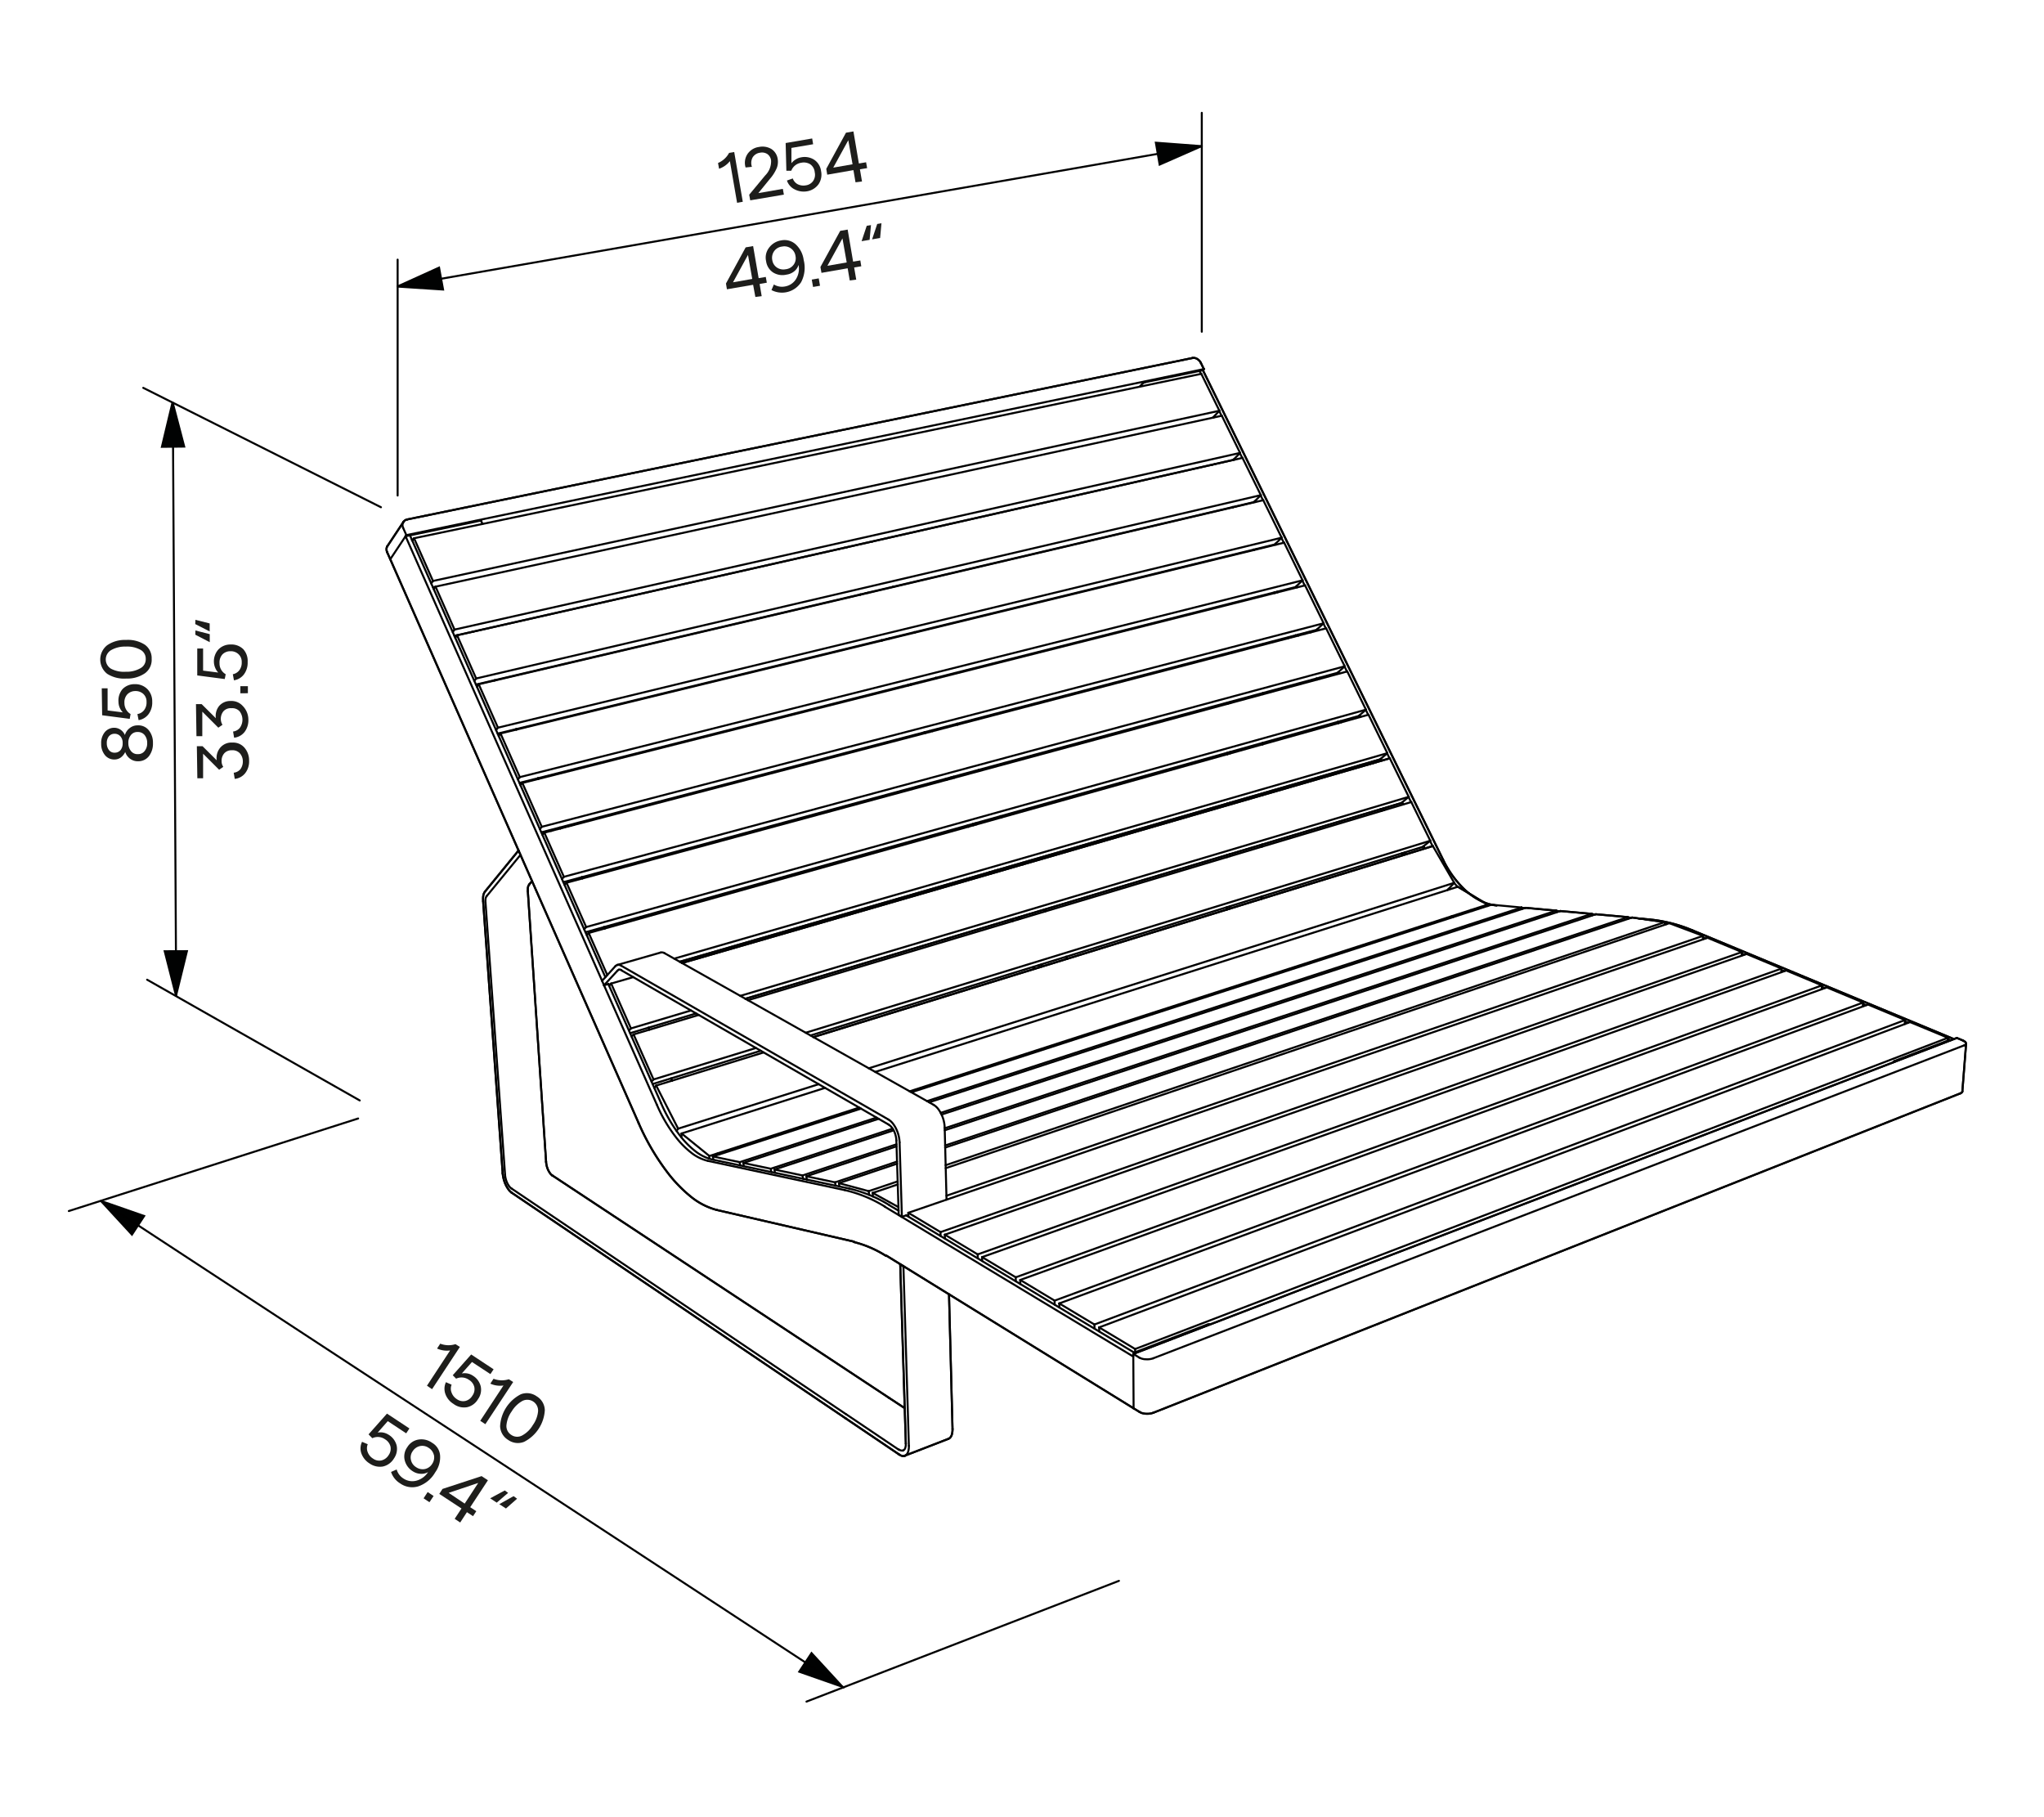 <svg id="Vrstva_1" data-name="Vrstva 1" xmlns="http://www.w3.org/2000/svg" viewBox="0 0 255.12 226.77">
  <defs>
    <style>
      .cls-1 {
        fill: none;
        stroke: #010101;
        stroke-linecap: round;
        stroke-linejoin: round;
      }

      .cls-1, .cls-2 {
        stroke-width: 0.25px;
      }

      .cls-2 {
        fill: #010202;
        stroke: #010202;
        stroke-miterlimit: 10;
      }

      .cls-3 {
        fill: #1d1d1b;
      }
    </style>
  </defs>
  <line class="cls-1" x1="21.57" y1="50.41" x2="21.99" y2="124.2"/>
  <path class="cls-1" d="M49.63,32.4q0,14.72,0,29.44"/>
  <path class="cls-1" d="M150,14.08V41.4"/>
  <path class="cls-1" d="M17.88,48.4,47.55,63.3"/>
  <path class="cls-1" d="M100.66,212.35l39-15.07"/>
  <path class="cls-1" d="M18.36,122.26,44.9,137.33"/>
  <path class="cls-1" d="M8.59,151.13,44.7,139.58"/>
  <path class="cls-1" d="M49.64,35.73,150,18.24"/>
  <polyline class="cls-2" points="49.59 35.76 54.8 33.4 55.3 36.13 49.59 35.76"/>
  <polyline class="cls-2" points="149.97 18.24 144.74 20.54 144.27 17.81 149.97 18.24"/>
  <polyline class="cls-2" points="21.54 50.19 22.99 55.73 20.21 55.76 21.54 50.19"/>
  <polyline class="cls-2" points="21.97 124.25 20.56 118.71 23.33 118.7 21.97 124.25"/>
  <polyline class="cls-2" points="12.6 149.87 17.99 151.75 16.47 154.07 12.6 149.87"/>
  <polyline class="cls-2" points="105.16 210.51 99.76 208.62 101.29 206.3 105.16 210.51"/>
  <g>
    <g>
      <path class="cls-3" d="M92,25.31l-.9-5.2a2.93,2.93,0,0,1-1.35.95l-.13-.72A2.79,2.79,0,0,0,91,19.08l.64-.11,1.07,6.21Z"/>
      <path class="cls-3" d="M93.64,25l-.13-.7,2-2.41A2.47,2.47,0,0,0,96.24,20a1.15,1.15,0,0,0-.47-.78,1.23,1.23,0,0,0-.92-.16,1.27,1.27,0,0,0-.92.6,1.47,1.47,0,0,0-.08,1.16l-.79.08a2,2,0,0,1,.23-1.67,2.06,2.06,0,0,1,1.44-.89,2.18,2.18,0,0,1,1.56.26,1.79,1.79,0,0,1,.78,1.26A2.13,2.13,0,0,1,96.94,21a5.1,5.1,0,0,1-.85,1.33L94.65,24.1l3.06-.53.13.72Z"/>
      <path class="cls-3" d="M100.8,23.86a2.45,2.45,0,0,1-1.58-.21,1.89,1.89,0,0,1-1-1.12l.73-.26a1.3,1.3,0,0,0,.63.73,1.61,1.61,0,0,0,1,.13,1.32,1.32,0,0,0,.92-.56,1.38,1.38,0,0,0,.19-1.07,1.36,1.36,0,0,0-.56-1,1.53,1.53,0,0,0-1.12-.19,1.57,1.57,0,0,0-1.25,1l-.61,0-.09-3.46,3.31-.57.12.72-2.71.46,0,1.91a1.86,1.86,0,0,1,.53-.47,1.82,1.82,0,0,1,.66-.26,2.2,2.2,0,0,1,1.66.3,2,2,0,0,1,.85,1.41,2.14,2.14,0,0,1-.32,1.65A2.21,2.21,0,0,1,100.8,23.86Z"/>
      <path class="cls-3" d="M106.78,22.75l-.26-1.52-3.27.57-.12-.73,2.46-4.51.93-.16.68,4,.9-.15.13.73-.9.15.26,1.52ZM104,20.92l2.41-.42-.53-3Z"/>
    </g>
    <g>
      <path class="cls-3" d="M94.28,37.06,94,35.54l-3.27.56-.12-.72,2.46-4.51.93-.16.69,4,.89-.15.13.72-.9.16.26,1.52Zm-2.79-1.83,2.4-.42-.53-3Z"/>
      <path class="cls-3" d="M98.17,34.27A2.19,2.19,0,0,1,96.49,34a2,2,0,0,1-.87-1.41A2,2,0,0,1,96,30.9,2.32,2.32,0,0,1,97.5,30a2.07,2.07,0,0,1,1.81.49,3.2,3.2,0,0,1,1,1.95A3.89,3.89,0,0,1,100,35.2a2.84,2.84,0,0,1-3.71,1l.3-.7a1.94,1.94,0,0,0,1.38.25,2,2,0,0,0,1.38-.92,2.45,2.45,0,0,0,.32-1.77,1.61,1.61,0,0,1-.53.79A1.9,1.9,0,0,1,98.17,34.27ZM98.71,31a1.37,1.37,0,0,0-1.09-.23,1.39,1.39,0,0,0-1,.58,1.44,1.44,0,0,0-.23,1.1,1.36,1.36,0,0,0,.57.93,1.44,1.44,0,0,0,1.1.22,1.4,1.4,0,0,0,1-.57,1.35,1.35,0,0,0,.23-1.08A1.38,1.38,0,0,0,98.71,31Z"/>
      <path class="cls-3" d="M101.32,34.89l.87-.15.16.92-.87.15Z"/>
      <path class="cls-3" d="M106.06,35l-.26-1.52-3.27.57-.13-.73,2.47-4.51.93-.16.68,4,.9-.15.12.73-.89.15.26,1.52Zm-2.79-1.83,2.41-.42-.53-3Z"/>
      <path class="cls-3" d="M108.71,28.09l-.17,1.84-1,.17.64-1.92Zm1.31-.23-.17,1.84-1,.17.64-1.92Z"/>
    </g>
  </g>
  <g>
    <g>
      <path class="cls-3" d="M53.29,172.93l2.89-4.4a3,3,0,0,1-1.63-.24l.4-.61a2.82,2.82,0,0,0,1.9.06l.55.35-3.47,5.27Z"/>
      <path class="cls-3" d="M56.59,175.19a2.38,2.38,0,0,1-1-1.23,1.93,1.93,0,0,1,.07-1.47l.71.31a1.28,1.28,0,0,0,0,1,1.6,1.6,0,0,0,.66.81,1.33,1.33,0,0,0,1.06.22,1.4,1.4,0,0,0,.87-.66,1.36,1.36,0,0,0,.24-1.08,1.43,1.43,0,0,0-.68-.9,1.59,1.59,0,0,0-1.59-.14l-.42-.43,2.3-2.59,2.8,1.85-.4.6-2.3-1.51-1.27,1.43a1.89,1.89,0,0,1,.71,0,1.77,1.77,0,0,1,.66.27A2.16,2.16,0,0,1,60,173a2,2,0,0,1-.34,1.61,2.09,2.09,0,0,1-1.36,1A2.19,2.19,0,0,1,56.59,175.19Z"/>
      <path class="cls-3" d="M59.94,177.31l2.9-4.41a2.9,2.9,0,0,1-1.64-.23l.4-.61a2.84,2.84,0,0,0,1.91.06l.54.35-3.47,5.26Z"/>
      <path class="cls-3" d="M63.42,179.69a2.08,2.08,0,0,1-1-1.71A4.76,4.76,0,0,1,65,174a2.1,2.1,0,0,1,2,.26A2.07,2.07,0,0,1,68,176a4.74,4.74,0,0,1-2.58,3.93A2.09,2.09,0,0,1,63.42,179.69Zm.4-.62a1.29,1.29,0,0,0,1.33.08,3.43,3.43,0,0,0,1.35-1.3,3.51,3.51,0,0,0,.66-1.74,1.35,1.35,0,0,0-1.94-1.29,3.61,3.61,0,0,0-1.35,1.31,3.51,3.51,0,0,0-.66,1.74A1.3,1.3,0,0,0,63.82,179.07Z"/>
    </g>
    <g>
      <path class="cls-3" d="M46.11,182.62a2.43,2.43,0,0,1-1-1.23,1.86,1.86,0,0,1,.08-1.46l.71.3a1.31,1.31,0,0,0,0,1,1.59,1.59,0,0,0,.67.8,1.32,1.32,0,0,0,1.05.22,1.46,1.46,0,0,0,.88-.65,1.38,1.38,0,0,0,.24-1.08,1.48,1.48,0,0,0-.69-.91,1.57,1.57,0,0,0-1.58-.13L46,179l2.3-2.59,2.8,1.85-.4.61-2.3-1.52-1.26,1.43a1.89,1.89,0,0,1,.71,0,2,2,0,0,1,.66.27,2.2,2.2,0,0,1,1,1.35,2.08,2.08,0,0,1-.34,1.61,2.15,2.15,0,0,1-1.37,1A2.25,2.25,0,0,1,46.11,182.62Z"/>
      <path class="cls-3" d="M51.51,183.6a2.25,2.25,0,0,1-1-1.38,2,2,0,0,1,.33-1.63,2,2,0,0,1,1.39-.94,2.28,2.28,0,0,1,1.7.4,2,2,0,0,1,1,1.59,3.2,3.2,0,0,1-.61,2.1,3.86,3.86,0,0,1-2.12,1.75,2.61,2.61,0,0,1-2.27-.38,2.64,2.64,0,0,1-1.12-1.42l.7-.31a1.94,1.94,0,0,0,.83,1.12,2,2,0,0,0,1.63.28,2.51,2.51,0,0,0,1.46-1.07,1.65,1.65,0,0,1-.94.21A1.92,1.92,0,0,1,51.51,183.6Zm2.65-2a1.44,1.44,0,0,0-.65-.91,1.39,1.39,0,0,0-1.09-.23,1.46,1.46,0,0,0-.91.64,1.33,1.33,0,0,0-.22,1.08,1.4,1.4,0,0,0,.64.91,1.45,1.45,0,0,0,1.09.24,1.42,1.42,0,0,0,.91-.63A1.46,1.46,0,0,0,54.16,181.56Z"/>
      <path class="cls-3" d="M53.38,186.2l.74.49-.52.78-.73-.49Z"/>
      <path class="cls-3" d="M56.75,189.54l.85-1.29-2.77-1.82.4-.62,4.88-1.6.79.52-2.21,3.36.76.5-.41.62-.76-.5L57.44,190ZM56,186.3l2,1.34,1.69-2.58Z"/>
      <path class="cls-3" d="M63.42,186.3,62,187.52l-.82-.54L63,186Zm1.12.73-1.39,1.22-.83-.54,1.78-1Z"/>
    </g>
  </g>
  <path class="cls-1" d="M12.6,149.88l92.7,60.71"/>
  <g>
    <path class="cls-3" d="M19.09,92.72a2.55,2.55,0,0,1-.49,1.63,1.67,1.67,0,0,1-1.36.65,1.58,1.58,0,0,1-1-.31,1.64,1.64,0,0,1-.61-.85,1.74,1.74,0,0,1-.54.68,1.32,1.32,0,0,1-.77.26,1.48,1.48,0,0,1-1.21-.53,2.17,2.17,0,0,1-.48-1.44,2.11,2.11,0,0,1,.44-1.43,1.52,1.52,0,0,1,1.19-.56,1.43,1.43,0,0,1,.78.24,1.5,1.5,0,0,1,.55.67,1.68,1.68,0,0,1,.6-.87,1.55,1.55,0,0,1,1-.34,1.66,1.66,0,0,1,1.37.6A2.42,2.42,0,0,1,19.09,92.72Zm-3.78,0a1.21,1.21,0,0,0-.28-.83.94.94,0,0,0-.72-.32.9.9,0,0,0-.72.32,1.3,1.3,0,0,0-.26.86,1.35,1.35,0,0,0,.29.88.86.86,0,0,0,.72.3.92.92,0,0,0,.72-.34A1.32,1.32,0,0,0,15.31,92.77Zm3.06,0a1.53,1.53,0,0,0-.33-1,1.07,1.07,0,0,0-.87-.37,1,1,0,0,0-.84.39,1.48,1.48,0,0,0-.31,1,1.54,1.54,0,0,0,.34,1,1,1,0,0,0,.86.37,1,1,0,0,0,.84-.4A1.49,1.49,0,0,0,18.37,92.73Z"/>
    <path class="cls-3" d="M19,87.58a2.43,2.43,0,0,1-.45,1.53,1.94,1.94,0,0,1-1.25.76l-.15-.76A1.29,1.29,0,0,0,18,88.6a1.56,1.56,0,0,0,.29-1,1.29,1.29,0,0,0-.4-1,1.41,1.41,0,0,0-1-.36,1.37,1.37,0,0,0-1,.41,1.45,1.45,0,0,0-.36,1.08,1.58,1.58,0,0,0,.77,1.38l-.11.6-3.44-.45-.05-3.36h.73l0,2.76,1.9.24a1.9,1.9,0,0,1-.39-.59,1.8,1.8,0,0,1-.15-.7A2.19,2.19,0,0,1,15.29,86a2.06,2.06,0,0,1,1.53-.62A2.13,2.13,0,0,1,18.4,86,2.17,2.17,0,0,1,19,87.58Z"/>
    <path class="cls-3" d="M18.93,82.22a2.07,2.07,0,0,1-.84,1.8,3.89,3.89,0,0,1-2.34.66,3.94,3.94,0,0,1-2.37-.59,2.27,2.27,0,0,1,0-3.57,3.87,3.87,0,0,1,2.34-.66,3.89,3.89,0,0,1,2.35.59A2.06,2.06,0,0,1,18.93,82.22Zm-.74,0a1.25,1.25,0,0,0-.68-1.14,3.42,3.42,0,0,0-1.82-.39,3.47,3.47,0,0,0-1.82.44,1.35,1.35,0,0,0,0,2.33,3.47,3.47,0,0,0,1.83.37,3.43,3.43,0,0,0,1.81-.43A1.26,1.26,0,0,0,18.19,82.23Z"/>
  </g>
  <g>
    <path class="cls-3" d="M31.09,94.93a2.37,2.37,0,0,1-.48,1.55,1.9,1.9,0,0,1-1.31.72l-.13-.77A1.27,1.27,0,0,0,30,96a1.62,1.62,0,0,0,.31-1,1.5,1.5,0,0,0-.38-1,1.23,1.23,0,0,0-1-.37,1.2,1.2,0,0,0-.94.38,1.41,1.41,0,0,0-.33,1,1.22,1.22,0,0,0,.21.69l-.52.36-2-2,0,3.06h-.72l-.06-4h.71l1.77,1.76a2,2,0,0,1,.41-1.54A1.82,1.82,0,0,1,29,92.67a1.86,1.86,0,0,1,1.48.6A2.41,2.41,0,0,1,31.09,94.93Z"/>
    <path class="cls-3" d="M31,89.79a2.42,2.42,0,0,1-.47,1.55,1.9,1.9,0,0,1-1.31.72l-.13-.77a1.27,1.27,0,0,0,.86-.48,1.73,1.73,0,0,0-.06-2.06,1.24,1.24,0,0,0-1-.37,1.22,1.22,0,0,0-1,.38,1.5,1.5,0,0,0-.33,1,1.4,1.4,0,0,0,.21.69l-.52.36-2-2,0,3.06h-.73l-.06-4h.71l1.77,1.76a2,2,0,0,1,.41-1.53,1.83,1.83,0,0,1,1.44-.62,1.88,1.88,0,0,1,1.49.6A2.43,2.43,0,0,1,31,89.79Z"/>
    <path class="cls-3" d="M30,86.52l0-.89h.94v.88Z"/>
    <path class="cls-3" d="M30.91,82.61a2.43,2.43,0,0,1-.45,1.53,1.93,1.93,0,0,1-1.26.76l-.14-.76a1.32,1.32,0,0,0,.82-.51,1.56,1.56,0,0,0,.29-1,1.29,1.29,0,0,0-.41-1,1.38,1.38,0,0,0-1-.36,1.36,1.36,0,0,0-1,.4,1.49,1.49,0,0,0-.36,1.09,1.54,1.54,0,0,0,.77,1.38l-.12.6-3.43-.45,0-3.36h.73l0,2.76,1.89.24a1.87,1.87,0,0,1-.38-.59,2,2,0,0,1-.16-.7,2.2,2.2,0,0,1,.56-1.59,2.06,2.06,0,0,1,1.53-.62,2.1,2.1,0,0,1,1.57.58A2.18,2.18,0,0,1,30.91,82.61Z"/>
    <path class="cls-3" d="M24.39,77.35l1.78.45,0,1-1.8-.92Zm0,1.33,1.79.46,0,1-1.8-.93Z"/>
  </g>
  <line class="cls-1" x1="108.42" y1="148.65" x2="104.71" y2="147.65"/>
  <path class="cls-1" d="M181.93,110.67c-.15-.15-.29-.32-.43-.48"/>
  <line class="cls-1" x1="141.49" y1="175.75" x2="142.24" y2="176.21"/>
  <line class="cls-1" x1="243.87" y1="129.67" x2="211.29" y2="116.12"/>
  <line class="cls-1" x1="217.4" y1="118.98" x2="217.76" y2="119.13"/>
  <line class="cls-1" x1="173.13" y1="94.01" x2="173.44" y2="94.64"/>
  <line class="cls-1" x1="167.82" y1="83.18" x2="168.12" y2="83.8"/>
  <line class="cls-1" x1="165.18" y1="77.8" x2="165.48" y2="78.42"/>
  <line class="cls-1" x1="157.34" y1="61.82" x2="157.64" y2="62.43"/>
  <line class="cls-1" x1="152.18" y1="51.29" x2="152.47" y2="51.89"/>
  <line class="cls-1" x1="244.24" y1="129.53" x2="245.04" y2="129.86"/>
  <line class="cls-1" x1="194.66" y1="113.72" x2="194.25" y2="113.68"/>
  <line class="cls-1" x1="108.85" y1="67.58" x2="108.84" y2="67.58"/>
  <line class="cls-1" x1="116.84" y1="84.67" x2="116.8" y2="84.59"/>
  <line class="cls-1" x1="119.53" y1="90.43" x2="119.48" y2="90.31"/>
  <line class="cls-1" x1="124.96" y1="102.03" x2="124.88" y2="101.85"/>
  <line class="cls-1" x1="133.2" y1="119.65" x2="133.08" y2="119.39"/>
  <line class="cls-1" x1="124.15" y1="108.66" x2="124.24" y2="108.87"/>
  <line class="cls-1" x1="118.71" y1="97" x2="118.78" y2="97.15"/>
  <line class="cls-1" x1="116.02" y1="91.22" x2="116.07" y2="91.33"/>
  <line class="cls-1" x1="108.01" y1="74.03" x2="108.02" y2="74.07"/>
  <line class="cls-1" x1="124.47" y1="108.57" x2="124.56" y2="108.77"/>
  <line class="cls-1" x1="119.03" y1="96.92" x2="119.1" y2="97.06"/>
  <line class="cls-1" x1="116.34" y1="91.13" x2="116.39" y2="91.25"/>
  <line class="cls-1" x1="108.33" y1="73.96" x2="108.35" y2="73.99"/>
  <line class="cls-1" x1="92.32" y1="145.03" x2="109.4" y2="139.47"/>
  <line class="cls-1" x1="88.97" y1="144.32" x2="89.05" y2="144.73"/>
  <line class="cls-1" x1="100.16" y1="146.69" x2="111.9" y2="142.8"/>
  <line class="cls-1" x1="96.66" y1="145.95" x2="111.53" y2="141.06"/>
  <line class="cls-1" x1="96.66" y1="145.95" x2="96.73" y2="146.36"/>
  <line class="cls-1" x1="104.71" y1="147.65" x2="111.97" y2="145.22"/>
  <line class="cls-1" x1="104.71" y1="147.65" x2="104.77" y2="148.07"/>
  <line class="cls-1" x1="96.2" y1="145.85" x2="111.41" y2="140.85"/>
  <line class="cls-1" x1="92.77" y1="145.13" x2="109.67" y2="139.62"/>
  <line class="cls-1" x1="92.77" y1="145.13" x2="92.85" y2="145.54"/>
  <line class="cls-1" x1="104.22" y1="147.55" x2="111.96" y2="144.96"/>
  <line class="cls-1" x1="100.64" y1="146.79" x2="111.91" y2="143.05"/>
  <line class="cls-1" x1="100.64" y1="146.79" x2="100.71" y2="147.21"/>
  <line class="cls-1" x1="173.47" y1="94.63" x2="175.83" y2="99.44"/>
  <line class="cls-1" x1="105.59" y1="177.03" x2="112.22" y2="181.51"/>
  <line class="cls-1" x1="110.96" y1="174.44" x2="112.92" y2="175.73"/>
  <line class="cls-1" x1="112.17" y1="151.61" x2="112.57" y2="151.85"/>
  <line class="cls-1" x1="75.96" y1="122.79" x2="75.94" y2="122.81"/>
  <line class="cls-1" x1="112.76" y1="158.03" x2="112.36" y2="157.78"/>
  <path class="cls-1" d="M113.06,180.17a1.65,1.65,0,0,1-.06.49.56.56,0,0,1-.3.37"/>
  <path class="cls-1" d="M77.06,121.14a.34.34,0,0,1,.17-.11"/>
  <line class="cls-1" x1="112.76" y1="158.03" x2="112.78" y2="158.02"/>
  <path class="cls-1" d="M112.22,181.51a1.35,1.35,0,0,0,.34.17.62.62,0,0,0,.38,0"/>
  <path class="cls-1" d="M118.89,178.34a2.4,2.4,0,0,1-.09.7.92.92,0,0,1-.16.31.62.62,0,0,1-.27.21"/>
  <path class="cls-1" d="M112.7,181a.39.39,0,0,1-.26,0,.66.66,0,0,1-.24-.11"/>
  <path class="cls-1" d="M77.23,121a.43.43,0,0,1,.33.06"/>
  <path class="cls-1" d="M82.46,118.87a.62.62,0,0,1,.48.08"/>
  <line class="cls-1" x1="118.37" y1="179.56" x2="112.94" y2="181.66"/>
  <line class="cls-1" x1="113.44" y1="180.43" x2="112.76" y2="158.03"/>
  <path class="cls-1" d="M112.94,181.66a.58.58,0,0,0,.27-.22.89.89,0,0,0,.15-.31,2.07,2.07,0,0,0,.08-.7"/>
  <line class="cls-1" x1="160.28" y1="67.72" x2="162.58" y2="72.42"/>
  <line class="cls-1" x1="62.47" y1="91.53" x2="62.24" y2="91.83"/>
  <line class="cls-1" x1="64.88" y1="96.98" x2="62.47" y2="91.53"/>
  <line class="cls-1" x1="222.94" y1="121.11" x2="227.4" y2="122.97"/>
  <line class="cls-1" x1="228" y1="123.22" x2="232.54" y2="125.11"/>
  <line class="cls-1" x1="112.7" y1="85.62" x2="112.74" y2="85.71"/>
  <line class="cls-1" x1="131.63" y1="162.31" x2="127.34" y2="159.73"/>
  <line class="cls-1" x1="126.26" y1="114.73" x2="126.37" y2="114.96"/>
  <line class="cls-1" x1="208.35" y1="115.21" x2="212.56" y2="116.79"/>
  <line class="cls-1" x1="108.93" y1="148.87" x2="112.05" y2="147.81"/>
  <line class="cls-1" x1="108.93" y1="148.87" x2="108.95" y2="149.32"/>
  <line class="cls-1" x1="217.99" y1="119.05" x2="222.36" y2="120.87"/>
  <line class="cls-1" x1="117.93" y1="154.08" x2="117.94" y2="154.57"/>
  <line class="cls-1" x1="157.67" y1="62.42" x2="159.97" y2="67.1"/>
  <line class="cls-1" x1="59.75" y1="85.39" x2="59.52" y2="85.7"/>
  <line class="cls-1" x1="62.15" y1="90.81" x2="59.75" y2="85.39"/>
  <line class="cls-1" x1="168.16" y1="83.79" x2="170.49" y2="88.56"/>
  <line class="cls-1" x1="70.71" y1="110.16" x2="70.47" y2="110.44"/>
  <line class="cls-1" x1="73.16" y1="115.69" x2="70.71" y2="110.16"/>
  <line class="cls-1" x1="150.26" y1="46.06" x2="150.14" y2="46.2"/>
  <line class="cls-1" x1="149.89" y1="45.3" x2="150.26" y2="46.06"/>
  <line class="cls-1" x1="50.84" y1="64.82" x2="148.82" y2="44.68"/>
  <line class="cls-1" x1="50.72" y1="66.78" x2="50.32" y2="65.89"/>
  <line class="cls-1" x1="48.32" y1="68.91" x2="48.71" y2="69.79"/>
  <path class="cls-1" d="M148.82,44.68a.62.62,0,0,1,.33,0,1,1,0,0,1,.3.13,1.2,1.2,0,0,1,.44.48"/>
  <path class="cls-1" d="M50.32,65.89a1,1,0,0,1-.08-.39.71.71,0,0,1,.12-.37"/>
  <line class="cls-1" x1="48.35" y1="68.16" x2="50.36" y2="65.13"/>
  <path class="cls-1" d="M50.36,65.13a.74.74,0,0,1,.48-.31"/>
  <path class="cls-1" d="M48.35,68.16a.7.7,0,0,0-.11.37,1,1,0,0,0,.08.38"/>
  <line class="cls-1" x1="50.72" y1="66.78" x2="150.26" y2="46.06"/>
  <line class="cls-1" x1="238.4" y1="127.55" x2="243.13" y2="129.51"/>
  <line class="cls-1" x1="137.19" y1="165.65" x2="137.2" y2="166.16"/>
  <line class="cls-1" x1="110.03" y1="79.89" x2="110.06" y2="79.95"/>
  <line class="cls-1" x1="120.8" y1="103" x2="120.88" y2="103.17"/>
  <line class="cls-1" x1="141.69" y1="168.75" x2="141.68" y2="168.35"/>
  <line class="cls-1" x1="126.78" y1="159.4" x2="122.58" y2="156.88"/>
  <line class="cls-1" x1="122.58" y1="156.88" x2="122.59" y2="157.37"/>
  <line class="cls-1" x1="127.34" y1="159.73" x2="127.35" y2="160.24"/>
  <line class="cls-1" x1="92.36" y1="145.41" x2="92.31" y2="145.42"/>
  <line class="cls-1" x1="67.88" y1="103.85" x2="68.87" y2="103.59"/>
  <line class="cls-1" x1="68.87" y1="103.59" x2="68.9" y2="103.66"/>
  <line class="cls-1" x1="176.15" y1="100.09" x2="178.52" y2="104.92"/>
  <line class="cls-1" x1="79.08" y1="129.09" x2="78.83" y2="129.35"/>
  <line class="cls-1" x1="81.57" y1="134.71" x2="79.08" y2="129.09"/>
  <line class="cls-1" x1="152.5" y1="51.88" x2="154.78" y2="56.52"/>
  <line class="cls-1" x1="59.88" y1="64.99" x2="51.17" y2="66.81"/>
  <line class="cls-1" x1="51.4" y1="67.34" x2="51.6" y2="67.3"/>
  <line class="cls-1" x1="60.06" y1="65.02" x2="60.22" y2="65.38"/>
  <path class="cls-1" d="M60.06,65S60,65,60,65h-.09"/>
  <path class="cls-1" d="M106.59,155a13.67,13.67,0,0,1,4,1.73"/>
  <line class="cls-1" x1="106.59" y1="154.95" x2="89.47" y2="151"/>
  <path class="cls-1" d="M89.47,151a8.67,8.67,0,0,1-3.31-1.72,17.53,17.53,0,0,1-2.63-2.68,29.57,29.57,0,0,1-3.83-6.47"/>
  <line class="cls-1" x1="48.71" y1="69.79" x2="50.62" y2="66.92"/>
  <line class="cls-1" x1="50.62" y1="66.92" x2="51.17" y2="66.81"/>
  <line class="cls-1" x1="81.32" y1="134.97" x2="81.57" y2="134.71"/>
  <line class="cls-1" x1="56.51" y1="78.88" x2="56.73" y2="78.57"/>
  <line class="cls-1" x1="81.57" y1="134.71" x2="94.36" y2="130.78"/>
  <line class="cls-1" x1="78.5" y1="128.6" x2="78.75" y2="128.34"/>
  <line class="cls-1" x1="64.64" y1="97.27" x2="64.88" y2="96.98"/>
  <line class="cls-1" x1="126.79" y1="159.9" x2="126.78" y2="159.4"/>
  <line class="cls-1" x1="104.73" y1="68.5" x2="104.73" y2="68.51"/>
  <line class="cls-1" x1="131.64" y1="162.82" x2="131.63" y2="162.31"/>
  <line class="cls-1" x1="129.01" y1="120.64" x2="129.14" y2="120.9"/>
  <line class="cls-1" x1="122.04" y1="157.04" x2="122.03" y2="156.54"/>
  <line class="cls-1" x1="61.92" y1="91.11" x2="62.15" y2="90.81"/>
  <line class="cls-1" x1="72.91" y1="115.97" x2="73.16" y2="115.69"/>
  <line class="cls-1" x1="50.62" y1="66.92" x2="50.72" y2="66.78"/>
  <line class="cls-1" x1="118.45" y1="161.52" x2="118.89" y2="178.34"/>
  <line class="cls-1" x1="113.15" y1="151.69" x2="113.15" y2="151.65"/>
  <line class="cls-1" x1="112.16" y1="151.09" x2="110.98" y2="150.39"/>
  <line class="cls-1" x1="61.74" y1="84.92" x2="61.73" y2="84.89"/>
  <line class="cls-1" x1="64.46" y1="91.05" x2="64.43" y2="90.98"/>
  <line class="cls-1" x1="72.69" y1="109.62" x2="72.62" y2="109.46"/>
  <line class="cls-1" x1="78.75" y1="128.34" x2="86.25" y2="126.1"/>
  <line class="cls-1" x1="76.28" y1="122.74" x2="79.04" y2="121.94"/>
  <line class="cls-1" x1="78.75" y1="128.34" x2="76.28" y2="122.74"/>
  <line class="cls-1" x1="76.28" y1="122.74" x2="76.03" y2="123.01"/>
  <path class="cls-1" d="M77.53,120.51a.62.62,0,0,0-.48-.09"/>
  <path class="cls-1" d="M89.87,144.9h0"/>
  <line class="cls-1" x1="67.38" y1="103.47" x2="67.62" y2="103.18"/>
  <line class="cls-1" x1="92.39" y1="145.44" x2="92.32" y2="145.03"/>
  <line class="cls-1" x1="70.14" y1="109.7" x2="70.38" y2="109.42"/>
  <line class="cls-1" x1="171.44" y1="95.21" x2="171.44" y2="95.21"/>
  <line class="cls-1" x1="167.32" y1="89.99" x2="167.4" y2="90.15"/>
  <line class="cls-1" x1="156.66" y1="62.65" x2="156.61" y2="62.55"/>
  <line class="cls-1" x1="159.26" y1="67.97" x2="159.2" y2="67.84"/>
  <line class="cls-1" x1="166.98" y1="90.08" x2="167.06" y2="90.24"/>
  <line class="cls-1" x1="59.2" y1="84.98" x2="59.43" y2="84.67"/>
  <line class="cls-1" x1="84.45" y1="141.13" x2="84.64" y2="140.85"/>
  <line class="cls-1" x1="117.4" y1="154.25" x2="117.39" y2="153.76"/>
  <line class="cls-1" x1="53.82" y1="72.81" x2="54.04" y2="72.5"/>
  <line class="cls-1" x1="88.53" y1="144.6" x2="88.54" y2="144.26"/>
  <line class="cls-1" x1="75.8" y1="121.68" x2="73.48" y2="116.43"/>
  <line class="cls-1" x1="157.47" y1="111.87" x2="157.47" y2="112.17"/>
  <line class="cls-1" x1="157.51" y1="105.4" x2="157.51" y2="105.65"/>
  <line class="cls-1" x1="153.14" y1="113.21" x2="153.14" y2="113.5"/>
  <line class="cls-1" x1="153.16" y1="106.7" x2="153.16" y2="106.95"/>
  <line class="cls-1" x1="153.56" y1="87.74" x2="153.56" y2="87.58"/>
  <line class="cls-1" x1="153.51" y1="100.4" x2="153.51" y2="100.18"/>
  <line class="cls-1" x1="153.49" y1="106.85" x2="153.49" y2="106.6"/>
  <line class="cls-1" x1="159.42" y1="73.83" x2="159.46" y2="73.92"/>
  <line class="cls-1" x1="156.82" y1="68.5" x2="156.84" y2="68.56"/>
  <line class="cls-1" x1="151.64" y1="57.91" x2="151.64" y2="57.91"/>
  <line class="cls-1" x1="167.15" y1="84.06" x2="167.05" y2="83.87"/>
  <line class="cls-1" x1="172.47" y1="94.92" x2="172.35" y2="94.68"/>
  <line class="cls-1" x1="175.15" y1="100.38" x2="175.02" y2="100.12"/>
  <line class="cls-1" x1="159.08" y1="73.92" x2="159.12" y2="74"/>
  <line class="cls-1" x1="156.47" y1="68.58" x2="156.5" y2="68.64"/>
  <line class="cls-1" x1="151.3" y1="57.99" x2="151.3" y2="57.99"/>
  <line class="cls-1" x1="175.33" y1="106.37" x2="175.45" y2="106.62"/>
  <line class="cls-1" x1="172.65" y1="100.89" x2="172.75" y2="101.1"/>
  <line class="cls-1" x1="151.49" y1="52.1" x2="151.46" y2="52.05"/>
  <line class="cls-1" x1="174.99" y1="106.48" x2="175.11" y2="106.72"/>
  <line class="cls-1" x1="172.31" y1="100.99" x2="172.41" y2="101.2"/>
  <line class="cls-1" x1="69.92" y1="103.37" x2="69.95" y2="103.33"/>
  <line class="cls-1" x1="157.6" y1="92.71" x2="157.6" y2="92.89"/>
  <line class="cls-1" x1="153.2" y1="93.94" x2="153.2" y2="94.12"/>
  <line class="cls-1" x1="212.55" y1="116.96" x2="212.9" y2="117.11"/>
  <line class="cls-1" x1="108.49" y1="149.12" x2="108.42" y2="148.65"/>
  <line class="cls-1" x1="136.61" y1="165.8" x2="136.6" y2="165.29"/>
  <line class="cls-1" x1="243.11" y1="129.69" x2="243.32" y2="129.78"/>
  <path class="cls-1" d="M185.75,113l-.1,0"/>
  <line class="cls-1" x1="232.53" y1="125.28" x2="232.92" y2="125.44"/>
  <line class="cls-1" x1="227.39" y1="123.14" x2="227.77" y2="123.3"/>
  <line class="cls-1" x1="222.35" y1="121.04" x2="222.72" y2="121.2"/>
  <line class="cls-1" x1="178.49" y1="104.95" x2="178.81" y2="105.59"/>
  <line class="cls-1" x1="175.81" y1="99.47" x2="176.12" y2="100.1"/>
  <line class="cls-1" x1="170.47" y1="88.58" x2="170.77" y2="89.2"/>
  <line class="cls-1" x1="162.55" y1="72.45" x2="162.85" y2="73.06"/>
  <line class="cls-1" x1="159.94" y1="67.12" x2="160.24" y2="67.73"/>
  <line class="cls-1" x1="154.75" y1="56.54" x2="155.05" y2="57.14"/>
  <line class="cls-1" x1="111.5" y1="73.25" x2="111.48" y2="73.22"/>
  <line class="cls-1" x1="114.16" y1="78.95" x2="114.13" y2="78.89"/>
  <line class="cls-1" x1="122.24" y1="96.21" x2="122.17" y2="96.07"/>
  <line class="cls-1" x1="127.69" y1="107.87" x2="127.6" y2="107.67"/>
  <line class="cls-1" x1="130.44" y1="113.74" x2="130.33" y2="113.51"/>
  <line class="cls-1" x1="129.64" y1="120.45" x2="129.76" y2="120.71"/>
  <line class="cls-1" x1="126.89" y1="114.54" x2="126.99" y2="114.77"/>
  <line class="cls-1" x1="121.42" y1="102.82" x2="121.5" y2="102.99"/>
  <line class="cls-1" x1="113.33" y1="85.46" x2="113.37" y2="85.55"/>
  <line class="cls-1" x1="110.66" y1="79.73" x2="110.69" y2="79.79"/>
  <line class="cls-1" x1="105.37" y1="68.36" x2="105.37" y2="68.37"/>
  <line class="cls-1" x1="129.96" y1="120.35" x2="130.08" y2="120.61"/>
  <line class="cls-1" x1="127.2" y1="114.45" x2="127.31" y2="114.68"/>
  <line class="cls-1" x1="121.74" y1="102.73" x2="121.82" y2="102.9"/>
  <line class="cls-1" x1="113.65" y1="85.38" x2="113.7" y2="85.47"/>
  <line class="cls-1" x1="110.99" y1="79.65" x2="111.01" y2="79.71"/>
  <line class="cls-1" x1="105.69" y1="68.29" x2="105.69" y2="68.3"/>
  <line class="cls-1" x1="54.04" y1="73.3" x2="54.34" y2="73.24"/>
  <line class="cls-1" x1="100.24" y1="147.11" x2="100.16" y2="146.69"/>
  <line class="cls-1" x1="96.27" y1="146.27" x2="96.2" y2="145.85"/>
  <line class="cls-1" x1="104.3" y1="147.97" x2="104.22" y2="147.55"/>
  <line class="cls-1" x1="150.95" y1="165.27" x2="151" y2="165.3"/>
  <line class="cls-1" x1="118.08" y1="97.17" x2="118.15" y2="97.32"/>
  <line class="cls-1" x1="115.39" y1="91.38" x2="115.44" y2="91.5"/>
  <line class="cls-1" x1="123.52" y1="108.85" x2="123.61" y2="109.05"/>
  <path class="cls-1" d="M89.75,144.07l-.18-.14"/>
  <line class="cls-1" x1="68.78" y1="103.7" x2="68.87" y2="103.59"/>
  <line class="cls-1" x1="83.89" y1="134.86" x2="83.76" y2="134.58"/>
  <line class="cls-1" x1="107.38" y1="74.18" x2="107.39" y2="74.21"/>
  <line class="cls-1" x1="59.04" y1="78.83" x2="59.04" y2="78.83"/>
  <line class="cls-1" x1="67.19" y1="97.2" x2="67.15" y2="97.11"/>
  <line class="cls-1" x1="75.47" y1="115.88" x2="75.39" y2="115.69"/>
  <line class="cls-1" x1="67.92" y1="103.94" x2="67.88" y2="103.85"/>
  <line class="cls-1" x1="141.45" y1="168.96" x2="141.49" y2="175.75"/>
  <line class="cls-1" x1="244.24" y1="129.53" x2="141.45" y2="168.96"/>
  <line class="cls-1" x1="143.93" y1="169.51" x2="245.14" y2="130.46"/>
  <line class="cls-1" x1="142.2" y1="169.42" x2="141.45" y2="168.96"/>
  <line class="cls-1" x1="67.56" y1="103.87" x2="164.32" y2="78.6"/>
  <line class="cls-1" x1="165.21" y1="77.78" x2="164.32" y2="78.6"/>
  <line class="cls-1" x1="67.62" y1="103.18" x2="165.21" y2="77.78"/>
  <line class="cls-1" x1="65.2" y1="97.71" x2="162.89" y2="73.05"/>
  <line class="cls-1" x1="189.91" y1="113.25" x2="189.94" y2="113.45"/>
  <line class="cls-1" x1="115.71" y1="137.41" x2="189.91" y2="113.25"/>
  <line class="cls-1" x1="186.16" y1="112.9" x2="189.91" y2="113.25"/>
  <line class="cls-1" x1="88.97" y1="144.32" x2="107.46" y2="138.35"/>
  <line class="cls-1" x1="113.75" y1="136.31" x2="186.16" y2="112.9"/>
  <line class="cls-1" x1="92.32" y1="145.03" x2="88.97" y2="144.32"/>
  <line class="cls-1" x1="70.31" y1="110.09" x2="166.95" y2="83.96"/>
  <line class="cls-1" x1="167.84" y1="83.15" x2="166.95" y2="83.96"/>
  <line class="cls-1" x1="70.38" y1="109.42" x2="167.84" y2="83.15"/>
  <line class="cls-1" x1="67.94" y1="103.91" x2="165.52" y2="78.41"/>
  <line class="cls-1" x1="70.38" y1="109.42" x2="67.94" y2="103.91"/>
  <line class="cls-1" x1="67.94" y1="103.91" x2="67.71" y2="104.2"/>
  <line class="cls-1" x1="170.72" y1="95.42" x2="170.65" y2="95.28"/>
  <line class="cls-1" x1="59.4" y1="85.43" x2="156.51" y2="62.66"/>
  <line class="cls-1" x1="157.37" y1="61.79" x2="156.51" y2="62.66"/>
  <line class="cls-1" x1="59.43" y1="84.67" x2="157.37" y2="61.79"/>
  <line class="cls-1" x1="57.05" y1="79.28" x2="155.08" y2="57.14"/>
  <line class="cls-1" x1="181.51" y1="110.17" x2="180.66" y2="111.08"/>
  <line class="cls-1" x1="84.64" y1="140.85" x2="102.18" y2="135.3"/>
  <line class="cls-1" x1="108.43" y1="133.32" x2="181.51" y2="110.17"/>
  <line class="cls-1" x1="81.9" y1="135.47" x2="95.31" y2="131.34"/>
  <line class="cls-1" x1="101.52" y1="129.42" x2="178.84" y2="105.58"/>
  <line class="cls-1" x1="217.41" y1="118.81" x2="217.39" y2="119.26"/>
  <line class="cls-1" x1="117.39" y1="153.76" x2="217.41" y2="118.81"/>
  <line class="cls-1" x1="113.37" y1="151.35" x2="213.12" y2="117.03"/>
  <line class="cls-1" x1="117.39" y1="153.76" x2="113.37" y2="151.35"/>
  <line class="cls-1" x1="152.2" y1="51.26" x2="151.38" y2="52.12"/>
  <line class="cls-1" x1="54.04" y1="72.5" x2="152.2" y2="51.26"/>
  <line class="cls-1" x1="51.68" y1="67.17" x2="149.94" y2="46.65"/>
  <line class="cls-1" x1="54.04" y1="72.5" x2="51.68" y2="67.17"/>
  <line class="cls-1" x1="51.68" y1="67.17" x2="51.47" y2="67.49"/>
  <line class="cls-1" x1="198.66" y1="114.04" x2="198.69" y2="114.25"/>
  <line class="cls-1" x1="117.91" y1="140.8" x2="198.66" y2="114.04"/>
  <line class="cls-1" x1="117.52" y1="139.09" x2="194.76" y2="113.69"/>
  <line class="cls-1" x1="160.76" y1="79.6" x2="162.04" y2="79.26"/>
  <line class="cls-1" x1="149.72" y1="46.29" x2="149.9" y2="46.66"/>
  <line class="cls-1" x1="185.67" y1="112.89" x2="185.65" y2="113.07"/>
  <line class="cls-1" x1="88.54" y1="144.26" x2="107.24" y2="138.22"/>
  <line class="cls-1" x1="113.53" y1="136.19" x2="185.67" y2="112.89"/>
  <line class="cls-1" x1="181.96" y1="110.66" x2="185.67" y2="112.89"/>
  <line class="cls-1" x1="85.07" y1="141.45" x2="102.98" y2="135.76"/>
  <line class="cls-1" x1="109.24" y1="133.77" x2="181.96" y2="110.66"/>
  <line class="cls-1" x1="85.07" y1="141.45" x2="85.06" y2="141.94"/>
  <line class="cls-1" x1="243.32" y1="129.78" x2="243.45" y2="129.83"/>
  <line class="cls-1" x1="243.32" y1="129.78" x2="236.47" y2="132.4"/>
  <line class="cls-1" x1="84.84" y1="120.02" x2="172.24" y2="94.77"/>
  <line class="cls-1" x1="173.16" y1="93.99" x2="172.24" y2="94.77"/>
  <line class="cls-1" x1="84.15" y1="119.63" x2="173.16" y2="93.99"/>
  <line class="cls-1" x1="73.48" y1="116.43" x2="170.81" y2="89.19"/>
  <path class="cls-1" d="M180.11,107.27a12.87,12.87,0,0,0,2.66,3.71,8.64,8.64,0,0,0,1.85,1.34,5.73,5.73,0,0,0,2.18.68"/>
  <line class="cls-1" x1="203.61" y1="114.53" x2="203.17" y2="114.49"/>
  <line class="cls-1" x1="207.79" y1="115.07" x2="207.83" y2="115.39"/>
  <line class="cls-1" x1="118.03" y1="145.41" x2="207.79" y2="115.07"/>
  <line class="cls-1" x1="203.7" y1="114.5" x2="207.79" y2="115.07"/>
  <line class="cls-1" x1="117.97" y1="143.21" x2="203.7" y2="114.5"/>
  <line class="cls-1" x1="237.78" y1="127.29" x2="237.74" y2="127.79"/>
  <line class="cls-1" x1="136.6" y1="165.29" x2="237.78" y2="127.29"/>
  <line class="cls-1" x1="132.21" y1="162.66" x2="233.15" y2="125.36"/>
  <line class="cls-1" x1="136.6" y1="165.29" x2="132.21" y2="162.66"/>
  <line class="cls-1" x1="194.24" y1="113.64" x2="194.27" y2="113.85"/>
  <line class="cls-1" x1="117.41" y1="138.88" x2="194.24" y2="113.64"/>
  <line class="cls-1" x1="115.97" y1="137.56" x2="190.42" y2="113.29"/>
  <line class="cls-1" x1="203.17" y1="114.45" x2="203.2" y2="114.67"/>
  <line class="cls-1" x1="117.97" y1="142.95" x2="203.17" y2="114.45"/>
  <line class="cls-1" x1="117.92" y1="141.05" x2="199.18" y2="114.09"/>
  <line class="cls-1" x1="78.65" y1="128.93" x2="86.89" y2="126.47"/>
  <line class="cls-1" x1="93.03" y1="124.64" x2="174.91" y2="100.21"/>
  <line class="cls-1" x1="175.83" y1="99.44" x2="174.91" y2="100.21"/>
  <line class="cls-1" x1="92.39" y1="124.28" x2="175.83" y2="99.44"/>
  <line class="cls-1" x1="85.12" y1="120.18" x2="173.47" y2="94.63"/>
  <line class="cls-1" x1="150.77" y1="165.26" x2="141.57" y2="168.79"/>
  <path class="cls-1" d="M151,165.27a.23.23,0,0,0-.18,0"/>
  <line class="cls-1" x1="112.2" y1="180.93" x2="105.57" y2="176.46"/>
  <line class="cls-1" x1="112.57" y1="151.85" x2="112.28" y2="142.56"/>
  <line class="cls-1" x1="111.88" y1="142.33" x2="112.17" y2="151.61"/>
  <line class="cls-1" x1="77.06" y1="121.14" x2="75.39" y2="122.96"/>
  <line class="cls-1" x1="75.39" y1="122.96" x2="75.96" y2="122.79"/>
  <line class="cls-1" x1="110.89" y1="139.71" x2="77.53" y2="120.51"/>
  <line class="cls-1" x1="77.56" y1="121.09" x2="110.91" y2="140.34"/>
  <line class="cls-1" x1="82.94" y1="118.95" x2="116.52" y2="137.87"/>
  <line class="cls-1" x1="112.36" y1="157.78" x2="113.06" y2="180.17"/>
  <line class="cls-1" x1="117.91" y1="140.7" x2="118.14" y2="149.71"/>
  <path class="cls-1" d="M110.91,140.34a1.55,1.55,0,0,1,.42.39,3,3,0,0,1,.29.49,3.05,3.05,0,0,1,.26,1.11"/>
  <line class="cls-1" x1="76.81" y1="120.57" x2="75.15" y2="122.4"/>
  <path class="cls-1" d="M112.28,142.56a4.21,4.21,0,0,0-.38-1.59,3.77,3.77,0,0,0-.41-.7,2.13,2.13,0,0,0-.6-.56"/>
  <path class="cls-1" d="M116.52,137.87a2.1,2.1,0,0,1,.6.55,3.77,3.77,0,0,1,.41.7,4.12,4.12,0,0,1,.38,1.58"/>
  <line class="cls-1" x1="113.15" y1="151.65" x2="112.57" y2="151.85"/>
  <line class="cls-1" x1="75.15" y1="122.4" x2="75.39" y2="122.96"/>
  <line class="cls-1" x1="77.05" y1="120.42" x2="82.46" y2="118.87"/>
  <path class="cls-1" d="M77.05,120.42a.55.55,0,0,0-.24.15"/>
  <line class="cls-1" x1="64.83" y1="97.7" x2="161.7" y2="73.26"/>
  <line class="cls-1" x1="162.58" y1="72.42" x2="161.7" y2="73.26"/>
  <line class="cls-1" x1="64.88" y1="96.98" x2="162.58" y2="72.42"/>
  <line class="cls-1" x1="62.47" y1="91.53" x2="160.28" y2="67.72"/>
  <line class="cls-1" x1="227.4" y1="122.97" x2="227.37" y2="123.44"/>
  <line class="cls-1" x1="126.78" y1="159.4" x2="227.4" y2="122.97"/>
  <line class="cls-1" x1="122.58" y1="156.88" x2="222.94" y2="121.11"/>
  <line class="cls-1" x1="232.54" y1="125.11" x2="232.5" y2="125.6"/>
  <line class="cls-1" x1="131.63" y1="162.31" x2="232.54" y2="125.11"/>
  <line class="cls-1" x1="127.34" y1="159.73" x2="228" y2="123.22"/>
  <line class="cls-1" x1="212.56" y1="116.79" x2="212.55" y2="117.23"/>
  <line class="cls-1" x1="118.13" y1="149.22" x2="212.56" y2="116.79"/>
  <line class="cls-1" x1="118.04" y1="145.78" x2="208.35" y2="115.21"/>
  <line class="cls-1" x1="112.14" y1="150.64" x2="108.93" y2="148.87"/>
  <line class="cls-1" x1="222.36" y1="120.87" x2="222.33" y2="121.33"/>
  <line class="cls-1" x1="122.03" y1="156.54" x2="222.36" y2="120.87"/>
  <line class="cls-1" x1="117.93" y1="154.08" x2="217.99" y2="119.05"/>
  <line class="cls-1" x1="122.03" y1="156.54" x2="117.93" y2="154.08"/>
  <line class="cls-1" x1="62.11" y1="91.55" x2="159.1" y2="67.95"/>
  <line class="cls-1" x1="159.97" y1="67.1" x2="159.1" y2="67.95"/>
  <line class="cls-1" x1="62.15" y1="90.81" x2="159.97" y2="67.1"/>
  <line class="cls-1" x1="59.75" y1="85.39" x2="157.67" y2="62.42"/>
  <line class="cls-1" x1="73.07" y1="116.34" x2="169.59" y2="89.35"/>
  <line class="cls-1" x1="170.49" y1="88.56" x2="169.59" y2="89.35"/>
  <line class="cls-1" x1="73.16" y1="115.69" x2="170.49" y2="88.56"/>
  <line class="cls-1" x1="70.71" y1="110.16" x2="168.16" y2="83.79"/>
  <line class="cls-1" x1="243.13" y1="129.51" x2="243.1" y2="129.86"/>
  <line class="cls-1" x1="141.68" y1="168.35" x2="243.13" y2="129.51"/>
  <line class="cls-1" x1="137.19" y1="165.65" x2="238.4" y2="127.55"/>
  <line class="cls-1" x1="141.68" y1="168.35" x2="137.19" y2="165.65"/>
  <line class="cls-1" x1="81.06" y1="128.49" x2="80.95" y2="128.25"/>
  <line class="cls-1" x1="69.93" y1="103.39" x2="69.88" y2="103.27"/>
  <line class="cls-1" x1="81.46" y1="135.28" x2="94.95" y2="131.13"/>
  <line class="cls-1" x1="101.16" y1="129.22" x2="177.58" y2="105.68"/>
  <line class="cls-1" x1="178.52" y1="104.92" x2="177.58" y2="105.68"/>
  <line class="cls-1" x1="100.56" y1="128.88" x2="178.52" y2="104.92"/>
  <line class="cls-1" x1="79.08" y1="129.09" x2="87.21" y2="126.66"/>
  <line class="cls-1" x1="93.35" y1="124.82" x2="176.15" y2="100.09"/>
  <line class="cls-1" x1="56.71" y1="79.35" x2="153.93" y2="57.39"/>
  <line class="cls-1" x1="154.78" y1="56.52" x2="153.93" y2="57.39"/>
  <line class="cls-1" x1="56.73" y1="78.57" x2="154.78" y2="56.52"/>
  <line class="cls-1" x1="54.36" y1="73.21" x2="152.5" y2="51.88"/>
  <line class="cls-1" x1="56.73" y1="78.57" x2="54.36" y2="73.21"/>
  <line class="cls-1" x1="54.36" y1="73.21" x2="54.14" y2="73.53"/>
  <line class="cls-1" x1="141.49" y1="175.75" x2="110.61" y2="156.68"/>
  <line class="cls-1" x1="79.7" y1="140.13" x2="48.71" y2="69.79"/>
  <line class="cls-1" x1="50.62" y1="66.92" x2="75.15" y2="122.4"/>
  <line class="cls-1" x1="75.39" y1="122.96" x2="81.98" y2="137.85"/>
  <line class="cls-1" x1="82.52" y1="137.69" x2="75.93" y2="122.8"/>
  <line class="cls-1" x1="75.56" y1="121.95" x2="51.17" y2="66.81"/>
  <path class="cls-1" d="M88.35,144.87a5.39,5.39,0,0,1-2.16-1.09,10.82,10.82,0,0,1-1.72-1.73,18.54,18.54,0,0,1-2.49-4.2"/>
  <path class="cls-1" d="M82.52,137.69A18.92,18.92,0,0,0,85,141.88a10.82,10.82,0,0,0,1.72,1.73,5.59,5.59,0,0,0,2.16,1.09"/>
  <line class="cls-1" x1="88.35" y1="144.87" x2="105.45" y2="148.52"/>
  <line class="cls-1" x1="106.01" y1="148.33" x2="88.89" y2="144.7"/>
  <path class="cls-1" d="M105.45,148.52a16.55,16.55,0,0,1,5,2.06"/>
  <path class="cls-1" d="M111,150.39a16.66,16.66,0,0,0-5-2.06"/>
  <line class="cls-1" x1="110.42" y1="150.58" x2="141.45" y2="169.29"/>
  <line class="cls-1" x1="141.69" y1="168.87" x2="113.1" y2="151.66"/>
  <line class="cls-1" x1="199.09" y1="114.12" x2="198.67" y2="114.08"/>
  <line class="cls-1" x1="190.32" y1="113.32" x2="189.92" y2="113.29"/>
  <line class="cls-1" x1="237.77" y1="127.46" x2="238.17" y2="127.63"/>
  <line class="cls-1" x1="104.22" y1="147.55" x2="100.64" y2="146.79"/>
  <line class="cls-1" x1="199.18" y1="114.09" x2="203.17" y2="114.45"/>
  <line class="cls-1" x1="96.2" y1="145.85" x2="92.77" y2="145.13"/>
  <line class="cls-1" x1="190.42" y1="113.29" x2="194.24" y2="113.64"/>
  <line class="cls-1" x1="132.21" y1="162.66" x2="132.22" y2="163.16"/>
  <line class="cls-1" x1="233.15" y1="125.36" x2="237.78" y2="127.29"/>
  <line class="cls-1" x1="108.42" y1="148.65" x2="112.04" y2="147.43"/>
  <path class="cls-1" d="M207.81,115.26l.23.06"/>
  <path class="cls-1" d="M211.29,116.12a18.48,18.48,0,0,0-5.42-1.38"/>
  <line class="cls-1" x1="205.87" y1="114.74" x2="204.55" y2="114.62"/>
  <line class="cls-1" x1="180.11" y1="107.27" x2="150.14" y2="46.2"/>
  <line class="cls-1" x1="149.72" y1="46.29" x2="150.14" y2="46.2"/>
  <line class="cls-1" x1="153.22" y1="87.68" x2="153.22" y2="87.83"/>
  <line class="cls-1" x1="157.64" y1="86.48" x2="157.64" y2="86.63"/>
  <line class="cls-1" x1="160.68" y1="79.67" x2="160.76" y2="79.6"/>
  <line class="cls-1" x1="160.78" y1="79.64" x2="160.76" y2="79.6"/>
  <line class="cls-1" x1="162.06" y1="79.31" x2="162.04" y2="79.26"/>
  <path class="cls-1" d="M244.67,136.45a.65.65,0,0,0,.16-.09.25.25,0,0,0,.1-.16"/>
  <path class="cls-1" d="M245,129.86a1,1,0,0,1,.23.13c.06,0,.14.13.13.22"/>
  <path class="cls-1" d="M142.24,176.21a1.39,1.39,0,0,0,.41.16,1.72,1.72,0,0,0,.44.06,2.17,2.17,0,0,0,.87-.13"/>
  <path class="cls-1" d="M143.93,169.51a2.16,2.16,0,0,1-.87.12,1.78,1.78,0,0,1-.86-.21"/>
  <line class="cls-1" x1="245.4" y1="130.21" x2="244.93" y2="136.2"/>
  <path class="cls-1" d="M245.4,130.21a.25.25,0,0,1-.1.16.42.42,0,0,1-.16.09"/>
  <line class="cls-1" x1="162.89" y1="73.05" x2="165.21" y2="77.78"/>
  <line class="cls-1" x1="65.2" y1="97.71" x2="64.96" y2="98"/>
  <line class="cls-1" x1="67.62" y1="103.18" x2="65.2" y2="97.71"/>
  <line class="cls-1" x1="165.52" y1="78.41" x2="167.84" y2="83.15"/>
  <line class="cls-1" x1="170.65" y1="95.28" x2="171.71" y2="94.97"/>
  <line class="cls-1" x1="171.44" y1="95.21" x2="170.72" y2="95.41"/>
  <line class="cls-1" x1="171.71" y1="94.97" x2="171.44" y2="95.21"/>
  <line class="cls-1" x1="162.86" y1="79.03" x2="163.62" y2="78.83"/>
  <line class="cls-1" x1="163.62" y1="78.83" x2="163.51" y2="78.93"/>
  <line class="cls-1" x1="163.62" y1="78.83" x2="163.65" y2="78.9"/>
  <line class="cls-1" x1="171.71" y1="94.97" x2="171.78" y2="95.12"/>
  <path class="cls-1" d="M183.76,113.68l-.19-.11"/>
  <line class="cls-1" x1="164.68" y1="84.58" x2="164.74" y2="84.71"/>
  <line class="cls-1" x1="162.04" y1="79.19" x2="162.1" y2="79.3"/>
  <line class="cls-1" x1="161.88" y1="73.31" x2="161.81" y2="73.16"/>
  <line class="cls-1" x1="164.51" y1="78.67" x2="164.42" y2="78.5"/>
  <line class="cls-1" x1="164.33" y1="84.67" x2="164.4" y2="84.8"/>
  <line class="cls-1" x1="169.64" y1="95.52" x2="169.73" y2="95.71"/>
  <line class="cls-1" x1="154.07" y1="57.37" x2="154.03" y2="57.29"/>
  <line class="cls-1" x1="169.98" y1="95.42" x2="170.07" y2="95.61"/>
  <path class="cls-1" d="M180.79,111l0-.06"/>
  <line class="cls-1" x1="153.88" y1="63.27" x2="153.89" y2="63.3"/>
  <line class="cls-1" x1="177.84" y1="105.88" x2="177.7" y2="105.59"/>
  <line class="cls-1" x1="169.8" y1="89.48" x2="169.7" y2="89.26"/>
  <line class="cls-1" x1="154.22" y1="63.19" x2="154.24" y2="63.22"/>
  <path class="cls-1" d="M181.18,114.34a1.18,1.18,0,0,0,.19.11"/>
  <line class="cls-1" x1="88.54" y1="144.26" x2="85.07" y2="141.45"/>
  <line class="cls-1" x1="153.47" y1="113.4" x2="153.47" y2="113.11"/>
  <line class="cls-1" x1="153.53" y1="94.03" x2="153.53" y2="93.84"/>
  <line class="cls-1" x1="153.18" y1="100.28" x2="153.18" y2="100.5"/>
  <line class="cls-1" x1="157.56" y1="99.01" x2="157.55" y2="99.23"/>
  <line class="cls-1" x1="73.48" y1="116.43" x2="73.24" y2="116.71"/>
  <line class="cls-1" x1="170.81" y1="89.19" x2="173.16" y2="93.99"/>
  <path class="cls-1" d="M236.47,132.4a.39.39,0,0,0-.18.18"/>
  <line class="cls-1" x1="142.93" y1="47.7" x2="149.72" y2="46.29"/>
  <line class="cls-1" x1="142.59" y1="47.88" x2="142.25" y2="48.25"/>
  <path class="cls-1" d="M142.93,47.7a.56.56,0,0,0-.18.07.91.91,0,0,0-.16.11"/>
  <line class="cls-1" x1="100.16" y1="146.69" x2="96.66" y2="145.95"/>
  <line class="cls-1" x1="194.76" y1="113.69" x2="198.66" y2="114.04"/>
  <line class="cls-1" x1="149.94" y1="46.65" x2="152.2" y2="51.26"/>
  <line class="cls-1" x1="63.83" y1="148.31" x2="105.56" y2="176.46"/>
  <line class="cls-1" x1="63.86" y1="148.84" x2="105.59" y2="177.03"/>
  <line class="cls-1" x1="110.96" y1="174.44" x2="68.94" y2="146.69"/>
  <path class="cls-1" d="M62.74,146.41a4.4,4.4,0,0,0,.33,1.33,3.51,3.51,0,0,0,.33.6,1.83,1.83,0,0,0,.46.5"/>
  <path class="cls-1" d="M68.16,145a2.94,2.94,0,0,0,.22.93,2.82,2.82,0,0,0,.23.42,1.37,1.37,0,0,0,.33.35"/>
  <path class="cls-1" d="M63.83,148.31a1.22,1.22,0,0,1-.33-.35,2.46,2.46,0,0,1-.23-.42,3,3,0,0,1-.23-.93"/>
  <line class="cls-1" x1="65.88" y1="111.21" x2="68.16" y2="144.99"/>
  <line class="cls-1" x1="143.96" y1="176.3" x2="244.67" y2="136.45"/>
  <line class="cls-1" x1="63.04" y1="146.61" x2="60.6" y2="112.64"/>
  <line class="cls-1" x1="60.3" y1="112.46" x2="62.74" y2="146.41"/>
  <path class="cls-1" d="M60.53,111.27a1.18,1.18,0,0,0-.22.57,2.57,2.57,0,0,0,0,.62"/>
  <path class="cls-1" d="M66.05,110.38a.87.87,0,0,0-.16.4,2.06,2.06,0,0,0,0,.43"/>
  <path class="cls-1" d="M60.6,112.64a2.16,2.16,0,0,1,0-.44.87.87,0,0,1,.16-.4"/>
  <line class="cls-1" x1="64.72" y1="106.14" x2="60.53" y2="111.27"/>
  <line class="cls-1" x1="66.05" y1="110.38" x2="66.4" y2="109.96"/>
  <line class="cls-1" x1="60.77" y1="111.8" x2="64.96" y2="106.69"/>
  <line class="cls-1" x1="69.95" y1="103.33" x2="71.61" y2="102.9"/>
  <line class="cls-1" x1="71.61" y1="102.9" x2="71.63" y2="102.95"/>
  <line class="cls-1" x1="69.95" y1="103.33" x2="69.98" y2="103.38"/>
  <line class="cls-1" x1="113.37" y1="151.35" x2="113.39" y2="151.84"/>
  <line class="cls-1" x1="213.12" y1="117.03" x2="217.41" y2="118.81"/>
  <line class="cls-1" x1="84.64" y1="140.85" x2="81.9" y2="135.47"/>
  <line class="cls-1" x1="81.9" y1="135.47" x2="81.68" y2="135.79"/>
  <line class="cls-1" x1="178.84" y1="105.58" x2="181.51" y2="110.17"/>
  <line class="cls-1" x1="59.43" y1="84.67" x2="57.05" y2="79.28"/>
  <line class="cls-1" x1="57.05" y1="79.28" x2="56.82" y2="79.6"/>
  <line class="cls-1" x1="155.08" y1="57.14" x2="157.37" y2="61.79"/>
  <line class="cls-1" x1="162.89" y1="79.09" x2="162.86" y2="79.03"/>
  <line class="cls-1" x1="161.7" y1="79.28" x2="161.73" y2="79.34"/>
  <line class="cls-1" x1="71.61" y1="102.9" x2="71.63" y2="102.95"/>
  <line class="cls-1" x1="69.95" y1="103.33" x2="71.61" y2="102.9"/>
  <line class="cls-1" x1="66.05" y1="110.38" x2="66.4" y2="109.96"/>
  <line class="cls-1" x1="64.72" y1="106.14" x2="60.53" y2="111.27"/>
  <path class="cls-1" d="M66.05,110.38a.87.87,0,0,0-.16.4,2.06,2.06,0,0,0,0,.43"/>
  <path class="cls-1" d="M60.53,111.27a1.18,1.18,0,0,0-.22.57,2.57,2.57,0,0,0,0,.62"/>
  <line class="cls-1" x1="60.3" y1="112.46" x2="62.74" y2="146.41"/>
  <line class="cls-1" x1="65.88" y1="111.21" x2="68.16" y2="144.99"/>
  <path class="cls-1" d="M68.16,145a2.94,2.94,0,0,0,.22.93,2.82,2.82,0,0,0,.23.42,1.37,1.37,0,0,0,.33.35"/>
  <path class="cls-1" d="M62.74,146.41a4.4,4.4,0,0,0,.33,1.33,3.51,3.51,0,0,0,.33.6,1.83,1.83,0,0,0,.46.5"/>
  <line class="cls-1" x1="110.96" y1="174.44" x2="68.94" y2="146.69"/>
  <line class="cls-1" x1="63.86" y1="148.84" x2="105.59" y2="177.03"/>
  <line class="cls-1" x1="194.76" y1="113.69" x2="198.66" y2="114.04"/>
  <line class="cls-1" x1="157.56" y1="99.01" x2="157.55" y2="99.23"/>
  <line class="cls-1" x1="153.18" y1="100.28" x2="153.18" y2="100.5"/>
  <line class="cls-1" x1="153.88" y1="63.27" x2="153.89" y2="63.3"/>
  <line class="cls-1" x1="169.64" y1="95.52" x2="169.73" y2="95.71"/>
  <line class="cls-1" x1="161.7" y1="79.28" x2="161.73" y2="79.34"/>
  <line class="cls-1" x1="164.33" y1="84.67" x2="164.4" y2="84.8"/>
  <line class="cls-1" x1="245.4" y1="130.21" x2="244.93" y2="136.2"/>
  <path class="cls-1" d="M142.24,176.21a1.39,1.39,0,0,0,.41.16,1.72,1.72,0,0,0,.44.06,2.17,2.17,0,0,0,.87-.13"/>
  <path class="cls-1" d="M245,129.86a1,1,0,0,1,.23.13c.06,0,.14.13.13.22"/>
  <path class="cls-1" d="M244.67,136.45a.65.65,0,0,0,.16-.09.25.25,0,0,0,.1-.16"/>
  <line class="cls-1" x1="160.68" y1="79.67" x2="160.76" y2="79.6"/>
  <line class="cls-1" x1="157.64" y1="86.48" x2="157.64" y2="86.63"/>
  <line class="cls-1" x1="153.22" y1="87.68" x2="153.22" y2="87.83"/>
  <line class="cls-1" x1="180.11" y1="107.27" x2="150.14" y2="46.2"/>
  <line class="cls-1" x1="205.87" y1="114.74" x2="204.55" y2="114.62"/>
  <path class="cls-1" d="M211.29,116.12a18.48,18.48,0,0,0-5.42-1.38"/>
  <line class="cls-1" x1="190.42" y1="113.29" x2="194.24" y2="113.64"/>
  <line class="cls-1" x1="199.18" y1="114.09" x2="203.17" y2="114.45"/>
  <line class="cls-1" x1="190.32" y1="113.32" x2="189.92" y2="113.29"/>
  <line class="cls-1" x1="199.09" y1="114.12" x2="198.67" y2="114.08"/>
  <line class="cls-1" x1="79.7" y1="140.13" x2="48.71" y2="69.79"/>
  <line class="cls-1" x1="141.49" y1="175.75" x2="110.61" y2="156.68"/>
  <line class="cls-1" x1="81.06" y1="128.49" x2="80.95" y2="128.25"/>
  <line class="cls-1" x1="112.36" y1="157.78" x2="113.06" y2="180.17"/>
  <line class="cls-1" x1="85.12" y1="120.18" x2="173.47" y2="94.63"/>
  <line class="cls-1" x1="93.03" y1="124.64" x2="174.91" y2="100.21"/>
  <line class="cls-1" x1="203.17" y1="114.45" x2="203.2" y2="114.67"/>
  <line class="cls-1" x1="194.24" y1="113.64" x2="194.27" y2="113.85"/>
  <line class="cls-1" x1="203.7" y1="114.5" x2="207.79" y2="115.07"/>
  <line class="cls-1" x1="203.61" y1="114.53" x2="203.17" y2="114.49"/>
  <path class="cls-1" d="M180.11,107.27a12.87,12.87,0,0,0,2.66,3.71,8.64,8.64,0,0,0,1.85,1.34,5.73,5.73,0,0,0,2.18.68"/>
  <line class="cls-1" x1="84.84" y1="120.02" x2="172.24" y2="94.77"/>
  <line class="cls-1" x1="181.96" y1="110.66" x2="185.67" y2="112.89"/>
  <line class="cls-1" x1="160.76" y1="79.6" x2="162.04" y2="79.26"/>
  <line class="cls-1" x1="198.66" y1="114.04" x2="198.69" y2="114.25"/>
  <line class="cls-1" x1="101.52" y1="129.42" x2="178.84" y2="105.58"/>
  <line class="cls-1" x1="189.91" y1="113.25" x2="189.94" y2="113.45"/>
  <line class="cls-1" x1="244.24" y1="129.53" x2="141.45" y2="168.96"/>
  <line class="cls-1" x1="75.47" y1="115.88" x2="75.39" y2="115.69"/>
  <line class="cls-1" x1="67.19" y1="97.2" x2="67.15" y2="97.11"/>
  <line class="cls-1" x1="59.04" y1="78.83" x2="59.04" y2="78.83"/>
  <line class="cls-1" x1="107.38" y1="74.18" x2="107.39" y2="74.21"/>
  <line class="cls-1" x1="83.89" y1="134.86" x2="83.76" y2="134.58"/>
  <line class="cls-1" x1="123.52" y1="108.85" x2="123.61" y2="109.05"/>
  <line class="cls-1" x1="115.39" y1="91.38" x2="115.44" y2="91.5"/>
  <line class="cls-1" x1="118.08" y1="97.17" x2="118.15" y2="97.32"/>
  <line class="cls-1" x1="130.44" y1="113.74" x2="130.33" y2="113.51"/>
  <line class="cls-1" x1="127.69" y1="107.87" x2="127.6" y2="107.67"/>
  <line class="cls-1" x1="122.24" y1="96.21" x2="122.17" y2="96.07"/>
  <line class="cls-1" x1="114.16" y1="78.95" x2="114.13" y2="78.89"/>
  <line class="cls-1" x1="111.5" y1="73.25" x2="111.48" y2="73.22"/>
  <line class="cls-1" x1="153.2" y1="93.94" x2="153.2" y2="94.12"/>
  <line class="cls-1" x1="157.6" y1="92.71" x2="157.6" y2="92.89"/>
  <line class="cls-1" x1="69.92" y1="103.37" x2="69.95" y2="103.33"/>
  <line class="cls-1" x1="172.31" y1="100.99" x2="172.41" y2="101.2"/>
  <line class="cls-1" x1="174.99" y1="106.48" x2="175.11" y2="106.72"/>
  <line class="cls-1" x1="151.3" y1="57.99" x2="151.3" y2="57.99"/>
  <line class="cls-1" x1="156.47" y1="68.58" x2="156.5" y2="68.64"/>
  <line class="cls-1" x1="159.08" y1="73.92" x2="159.12" y2="74"/>
  <line class="cls-1" x1="153.16" y1="106.7" x2="153.16" y2="106.95"/>
  <line class="cls-1" x1="153.14" y1="113.21" x2="153.14" y2="113.5"/>
  <line class="cls-1" x1="157.51" y1="105.4" x2="157.51" y2="105.65"/>
  <line class="cls-1" x1="157.47" y1="111.87" x2="157.47" y2="112.17"/>
  <line class="cls-1" x1="166.98" y1="90.08" x2="167.06" y2="90.24"/>
  <line class="cls-1" x1="72.69" y1="109.62" x2="72.62" y2="109.46"/>
  <line class="cls-1" x1="64.46" y1="91.05" x2="64.43" y2="90.98"/>
  <line class="cls-1" x1="61.74" y1="84.92" x2="61.73" y2="84.89"/>
  <line class="cls-1" x1="118.45" y1="161.52" x2="118.89" y2="178.34"/>
  <line class="cls-1" x1="129.01" y1="120.64" x2="129.14" y2="120.9"/>
  <line class="cls-1" x1="104.73" y1="68.5" x2="104.73" y2="68.51"/>
  <path class="cls-1" d="M89.47,151a8.67,8.67,0,0,1-3.31-1.72,17.53,17.53,0,0,1-2.63-2.68,29.57,29.57,0,0,1-3.83-6.47"/>
  <line class="cls-1" x1="106.59" y1="154.95" x2="89.47" y2="151"/>
  <path class="cls-1" d="M106.59,155a13.67,13.67,0,0,1,4,1.73"/>
  <line class="cls-1" x1="120.8" y1="103" x2="120.88" y2="103.17"/>
  <line class="cls-1" x1="110.03" y1="79.89" x2="110.06" y2="79.95"/>
  <path class="cls-1" d="M48.35,68.16a.7.7,0,0,0-.11.37,1,1,0,0,0,.08.38"/>
  <path class="cls-1" d="M50.36,65.13a.74.74,0,0,1,.48-.31"/>
  <line class="cls-1" x1="48.35" y1="68.16" x2="50.36" y2="65.13"/>
  <path class="cls-1" d="M148.82,44.68a.62.62,0,0,1,.33,0,1,1,0,0,1,.3.13,1.2,1.2,0,0,1,.44.48"/>
  <line class="cls-1" x1="48.32" y1="68.91" x2="48.71" y2="69.79"/>
  <line class="cls-1" x1="50.84" y1="64.82" x2="148.82" y2="44.68"/>
  <line class="cls-1" x1="149.89" y1="45.3" x2="150.26" y2="46.06"/>
  <line class="cls-1" x1="150.26" y1="46.06" x2="150.14" y2="46.2"/>
  <line class="cls-1" x1="126.26" y1="114.73" x2="126.37" y2="114.96"/>
  <line class="cls-1" x1="112.7" y1="85.62" x2="112.74" y2="85.71"/>
  <line class="cls-1" x1="118.37" y1="179.56" x2="112.94" y2="181.66"/>
  <path class="cls-1" d="M118.89,178.34a2.4,2.4,0,0,1-.09.7.92.92,0,0,1-.16.31.62.62,0,0,1-.27.21"/>
  <path class="cls-1" d="M112.22,181.51a1.35,1.35,0,0,0,.34.17.62.62,0,0,0,.38,0"/>
  <line class="cls-1" x1="112.76" y1="158.03" x2="112.78" y2="158.02"/>
  <line class="cls-1" x1="112.76" y1="158.03" x2="112.36" y2="157.78"/>
  <line class="cls-1" x1="110.96" y1="174.44" x2="112.92" y2="175.73"/>
  <line class="cls-1" x1="105.59" y1="177.03" x2="112.22" y2="181.51"/>
  <line class="cls-1" x1="133.2" y1="119.65" x2="133.08" y2="119.39"/>
  <line class="cls-1" x1="124.96" y1="102.03" x2="124.88" y2="101.85"/>
  <line class="cls-1" x1="119.53" y1="90.43" x2="119.48" y2="90.31"/>
  <line class="cls-1" x1="116.84" y1="84.67" x2="116.8" y2="84.59"/>
  <line class="cls-1" x1="108.85" y1="67.58" x2="108.84" y2="67.58"/>
  <line class="cls-1" x1="194.66" y1="113.72" x2="194.25" y2="113.68"/>
  <line class="cls-1" x1="244.24" y1="129.53" x2="245.04" y2="129.86"/>
  <line class="cls-1" x1="243.87" y1="129.67" x2="211.29" y2="116.12"/>
  <line class="cls-1" x1="141.49" y1="175.75" x2="142.24" y2="176.21"/>
  <line class="cls-1" x1="143.96" y1="176.3" x2="244.67" y2="136.45"/>
</svg>
